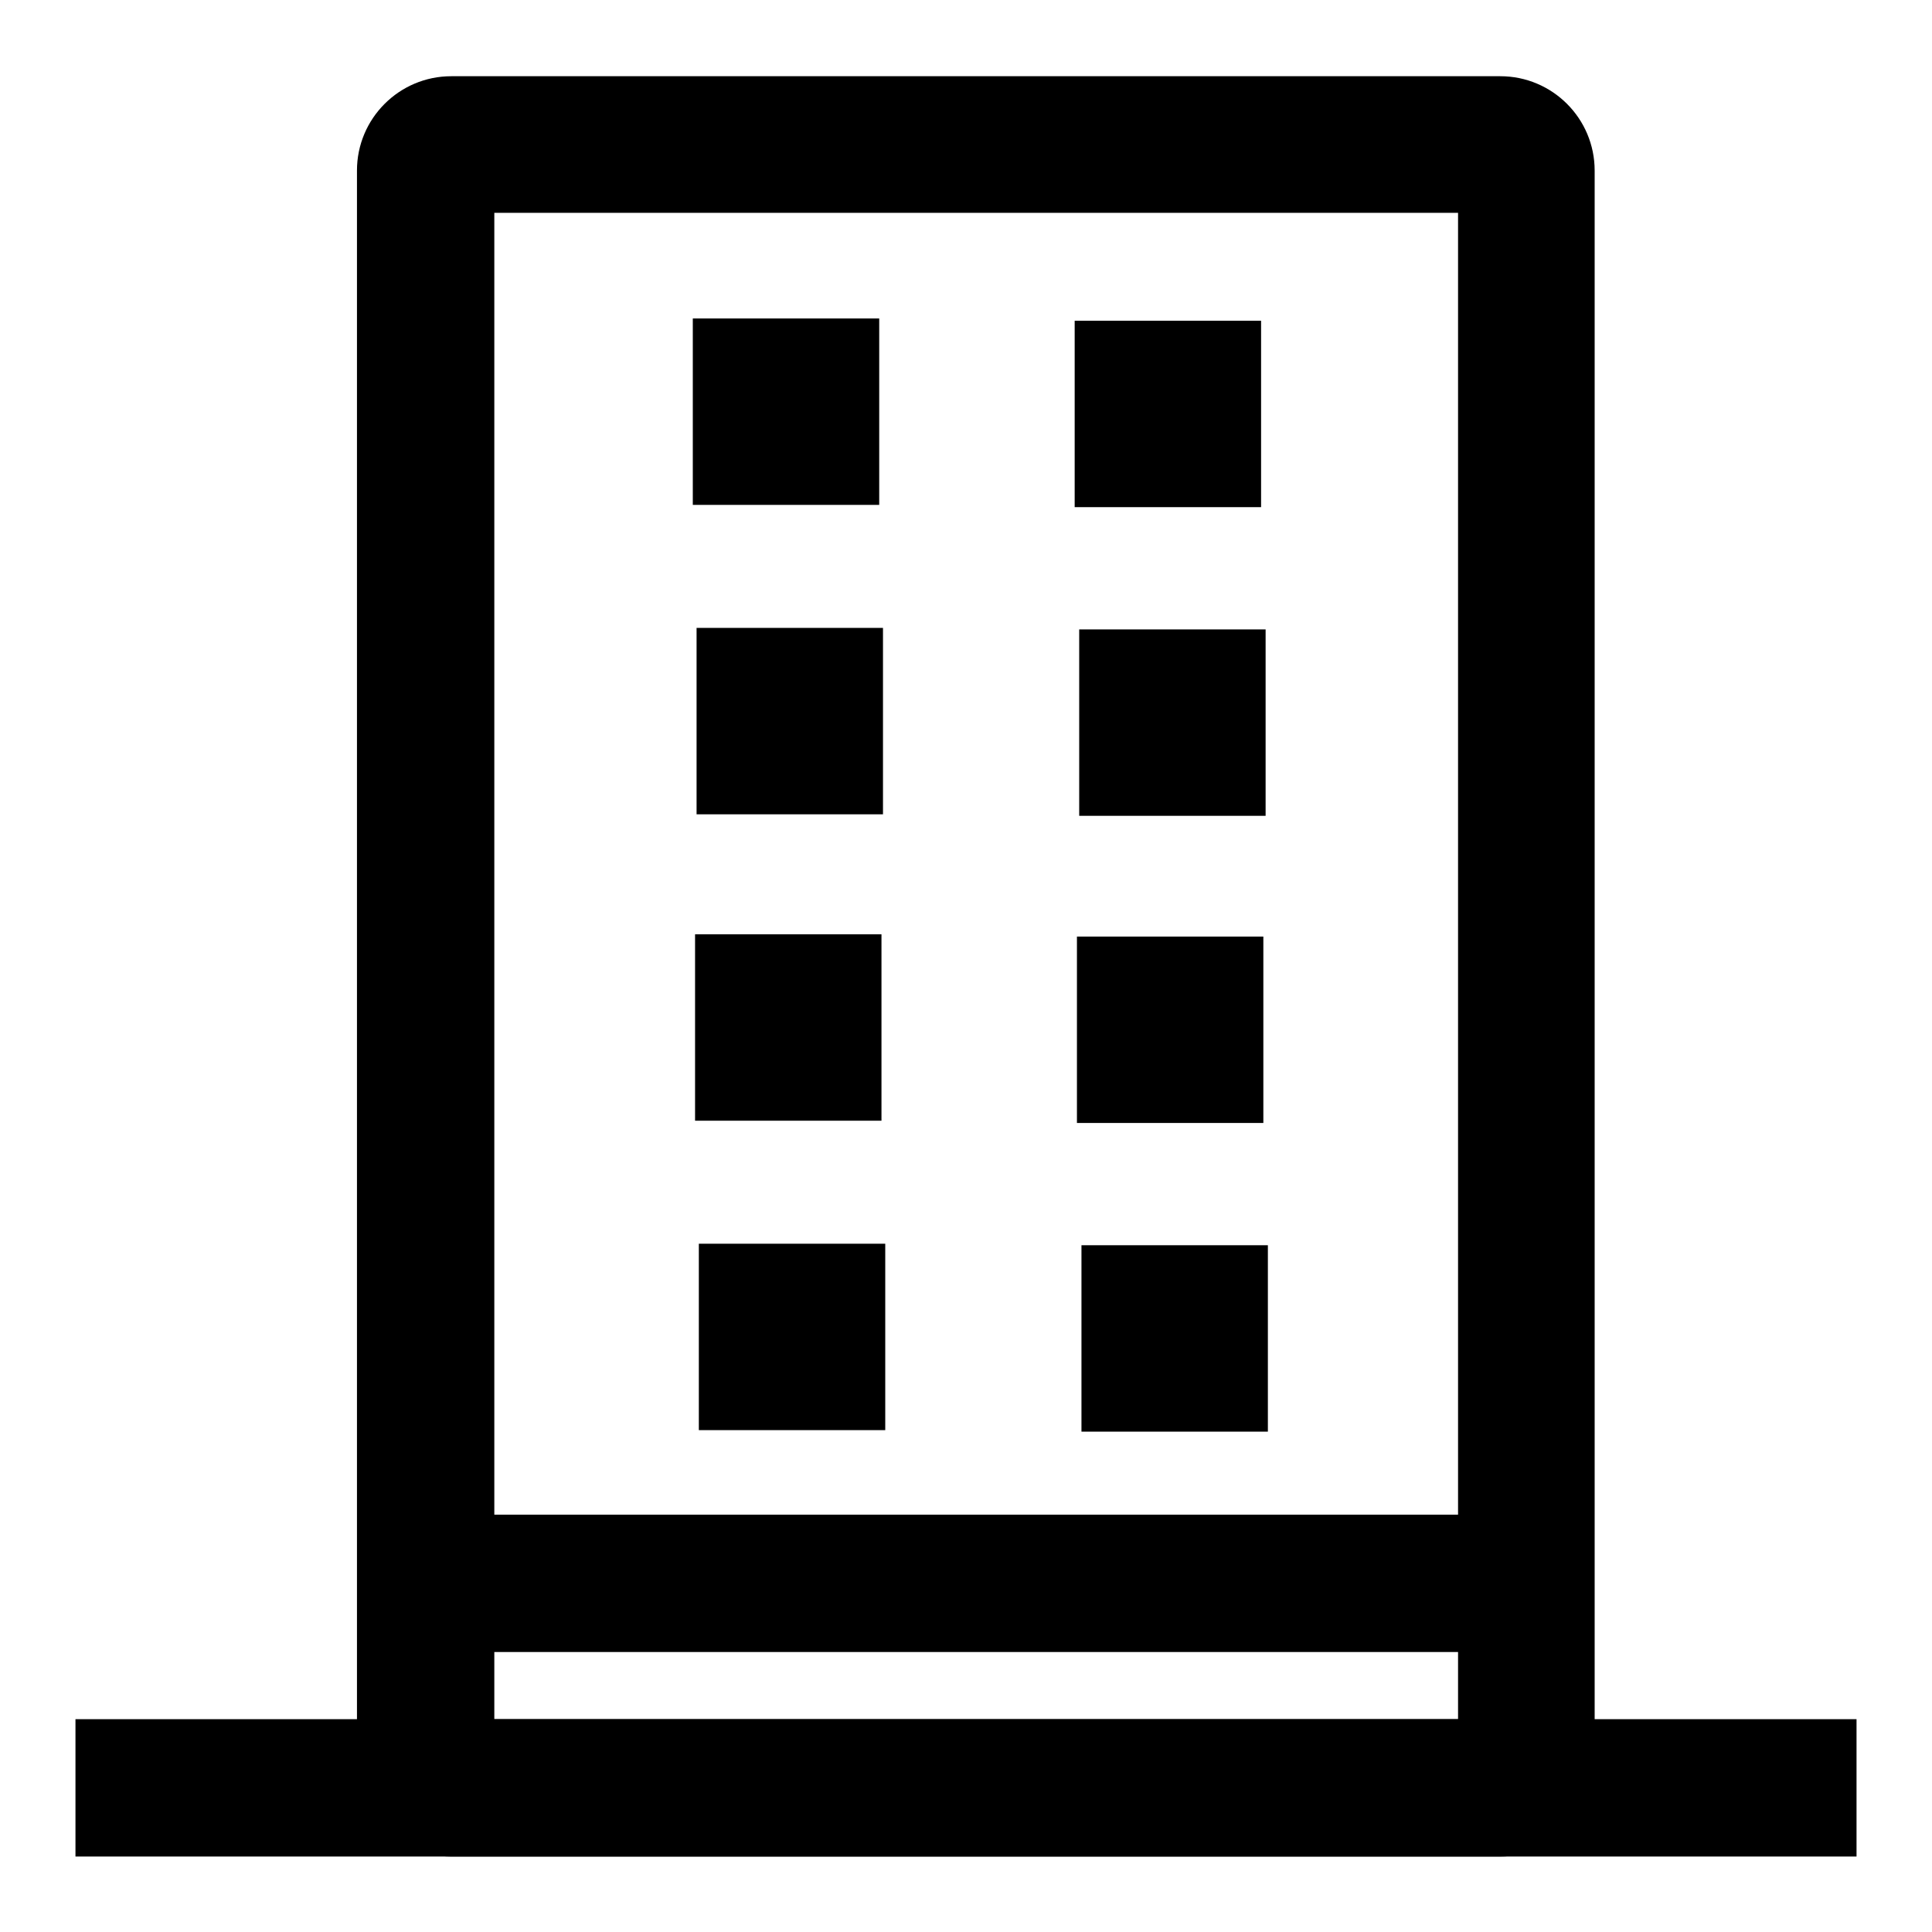 <?xml version="1.0" encoding="utf-8"?>
<!-- Svg Vector Icons : http://www.onlinewebfonts.com/icon -->
<!DOCTYPE svg PUBLIC "-//W3C//DTD SVG 1.1//EN" "http://www.w3.org/Graphics/SVG/1.1/DTD/svg11.dtd">
<svg version="1.1" xmlns="http://www.w3.org/2000/svg" xmlns:xlink="http://www.w3.org/1999/xlink" x="0px" y="0px" viewBox="0 0 256 256" enable-background="new 0 0 256 256" xml:space="preserve">
<g> <path fill="#000000" d="M198.8,246h-139c-6.9,0-12.5-5.6-12.5-12.5V22.6c0-6.9,5.6-12.5,12.5-12.5h139c6.9,0,12.5,5.6,12.5,12.5 v210.9C211.3,240.3,205.7,246,198.8,246L198.8,246z M65.5,227.8h127.7V28.2H65.5V227.8z"/> <path fill="#000000" d="M10,227.8h236V246H10V227.8z M63.2,200.7h132.6v18.2H63.2V200.7z M91.8,42.2h24.7v24.7H91.8V42.2z  M142.4,42.5h24.7v24.7h-24.7V42.5z M92.3,83.2h24.7v24.7H92.3V83.2z M143,83.4h24.7v24.7H143V83.4z M92.1,123.8h24.7v24.7H92.1 V123.8z M142.7,124.1h24.7v24.7h-24.7V124.1z M92.6,164.8h24.7v24.7H92.6V164.8z M143.2,165H168v24.7h-24.7V165z"/></g>
</svg>